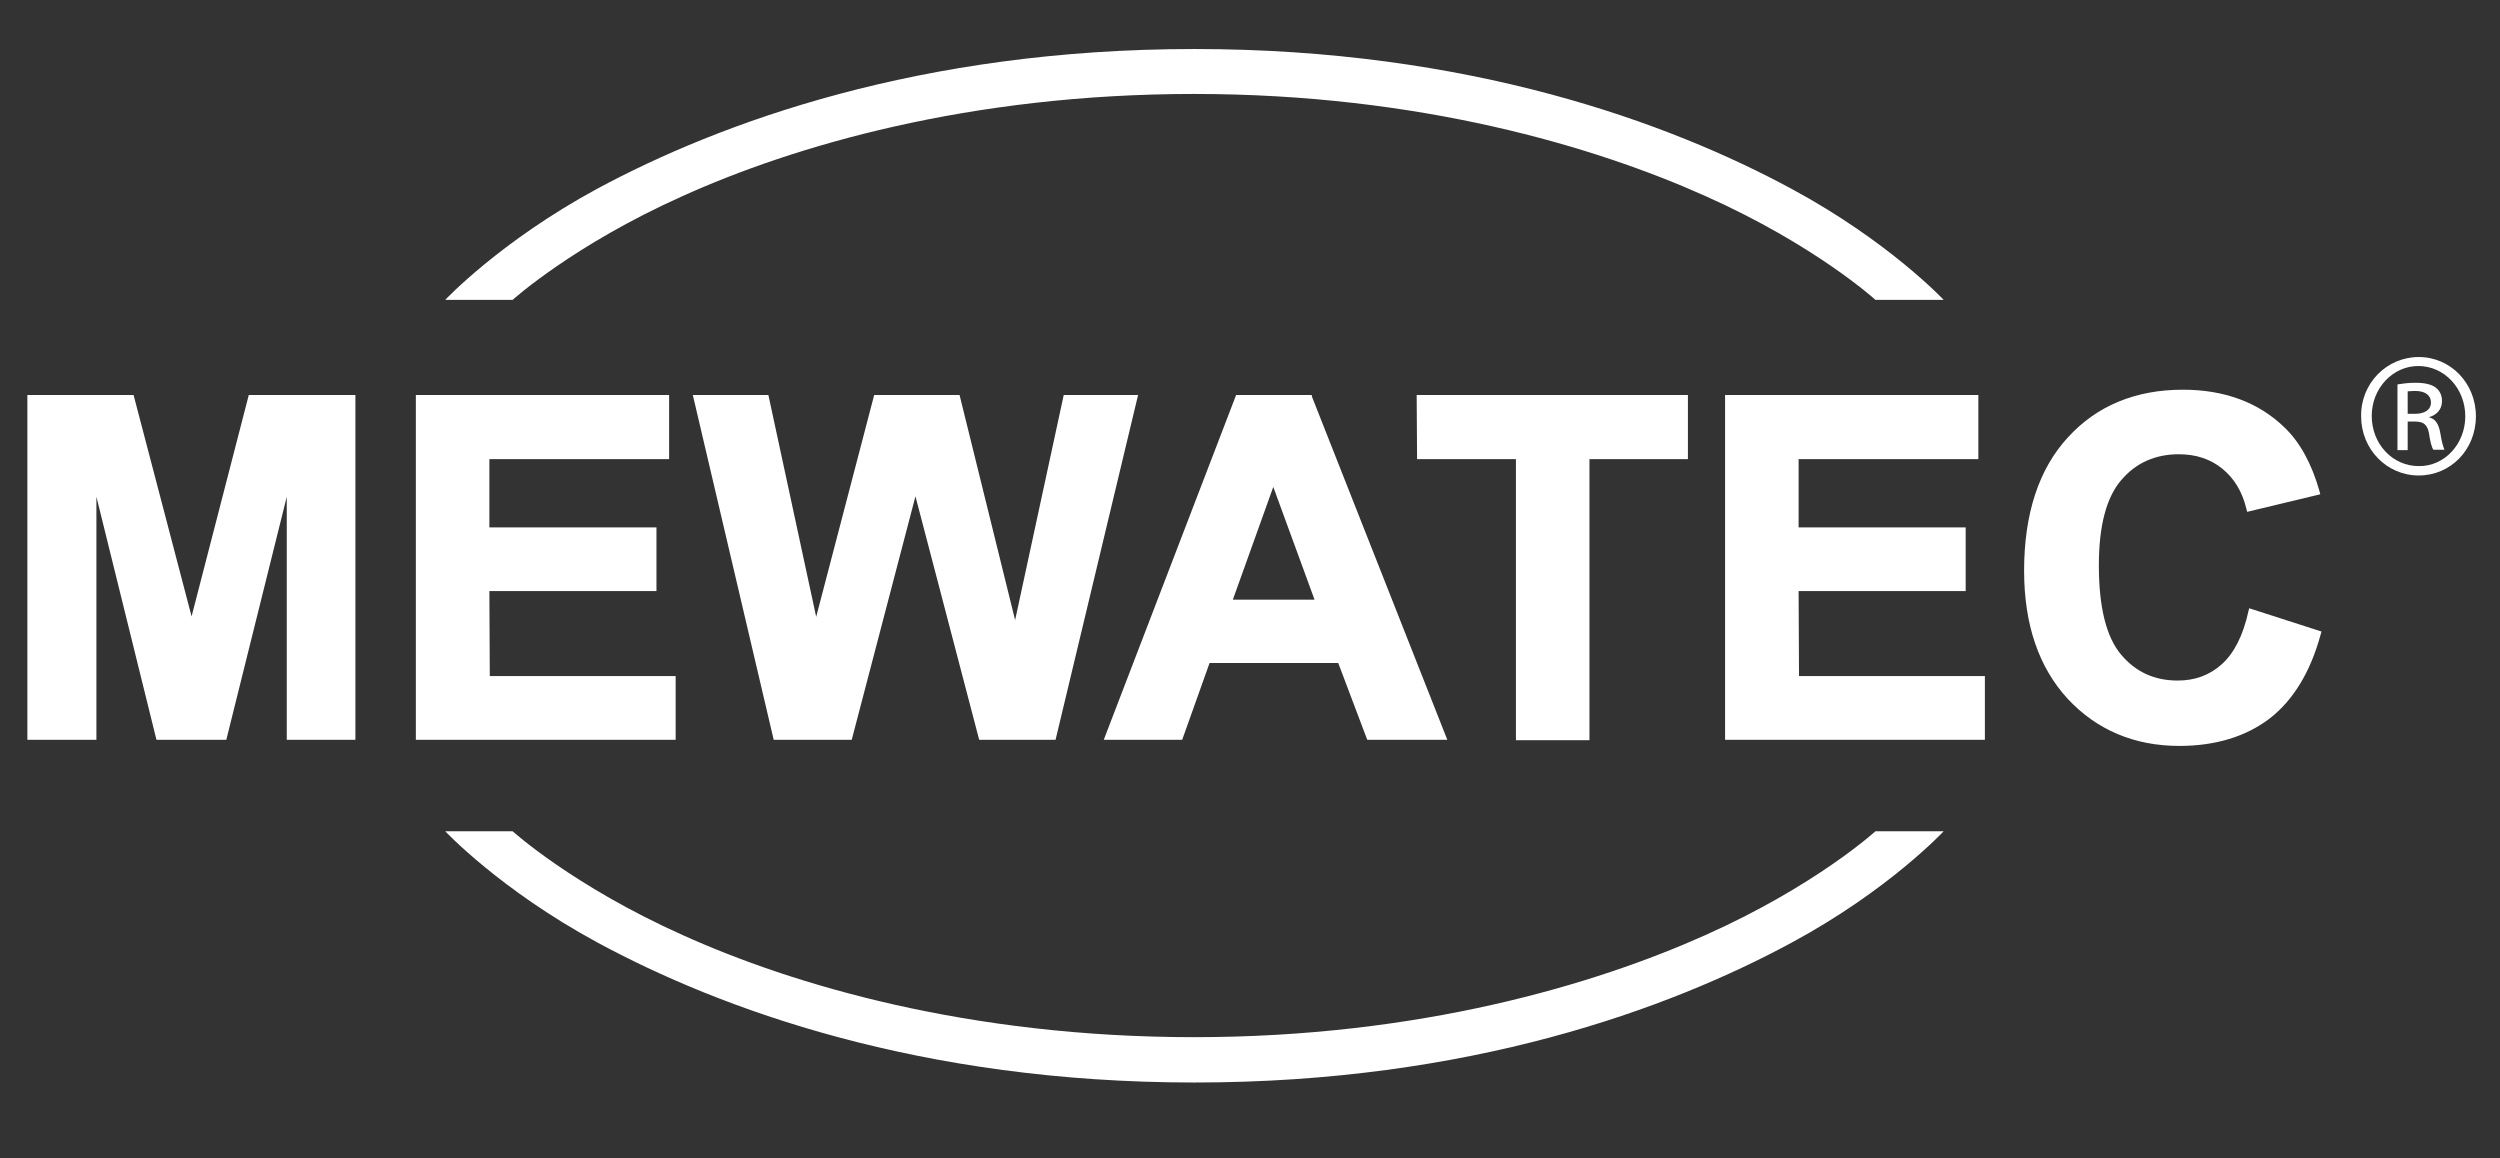 <?xml version="1.0" encoding="UTF-8"?><svg id="Ebene_1" xmlns="http://www.w3.org/2000/svg" viewBox="0 0 612 283.6"><rect x="0" y="0" width="612" height="283.6" fill="#333333" stroke="none"/><defs><style>.cls-1{fill:#fff;}</style></defs><path class="cls-1" d="m592.1,87.4c7.8,0,14,6.4,14,14.5,0,8.2-6.2,14.5-14,14.5s-14.1-6.4-14.1-14.5c-.1-8.1,6.3-14.5,14.1-14.5Zm-.1,2.2c-6.3,0-11.4,5.5-11.4,12.2,0,6.9,5.1,12.3,11.5,12.3,6.3.1,11.4-5.4,11.4-12.2s-5.1-12.3-11.5-12.3Zm-2.6,20.6h-2.5v-16.1c1.3-.2,2.6-.4,4.5-.4,2.4,0,4,.5,4.9,1.2s1.5,1.8,1.5,3.3c0,2.1-1.4,3.4-3.1,3.9v.1c1.4.3,2.3,1.5,2.7,3.9.4,2.5.8,3.5,1,4h-2.7c-.4-.5-.8-2-1.1-4.1-.4-2.1-1.4-2.8-3.4-2.8h-1.8v7Zm0-8.9h1.8c2.1,0,3.9-.8,3.9-2.8,0-1.4-1-2.8-3.9-2.8-.8,0-1.4.1-1.8.1v5.5Z"/><path class="cls-1" d="m46.9,150.9l-14.2-54.2H6.7v84.4h16.9v-59.5l14.7,59.5h17.1l14.8-59.5v59.5h16.8v-84.4h-26.1l-14,54.2Z"/><path class="cls-1" d="m119.8,144.7h40.9v-15.6h-40.9v-16.7h44v-15.7h-62v84.4h63.6v-15.6h-45.5l-.1-20.8Z"/><path class="cls-1" d="m260.4,96.7l-11.9,55.1-13.6-55.1h-20.9l-14.2,54.3-11.7-54.3h-18.5l19.8,84.4h19.1l15.6-59.6,15.6,59.6h18.7l20.2-84.4h-18.2Z"/><path class="cls-1" d="m321.1,96.7h-18.5l-32.4,84.4h19.2l6.7-18.8h31.5l7.1,18.8h19.6l-33.1-83.9-.1-.5Zm.7,50.1h-20l9.9-27.6,10.1,27.6Z"/><path class="cls-1" d="m346.9,112.4h24.2v68.8h18v-68.8h24.1v-15.7h-66.4l.1,15.7Z"/><path class="cls-1" d="m440.3,144.7h40.9v-15.6h-40.9v-16.7h44v-15.7h-62v84.4h63.6v-15.6h-45.5l-.1-20.8Z"/><path class="cls-1" d="m550.6,148.9l-.2.8c-1.3,5.9-3.5,10.2-6.5,12.9s-6.6,4-10.8,4c-5.7,0-10.3-2.1-13.9-6.4s-5.4-11.6-5.4-21.8c0-9.6,1.8-16.6,5.5-20.9,3.6-4.2,8.3-6.3,14.1-6.3,4.2,0,7.8,1.2,10.7,3.6s4.8,5.6,5.8,9.7l.2.8,17.9-4.3-.2-.8c-1.9-6.7-4.8-12-8.6-15.6-6.3-6.1-14.7-9.2-24.8-9.2-11.6,0-21.1,3.9-28.2,11.7-7.1,7.7-10.7,18.7-10.7,32.6,0,13.2,3.6,23.7,10.7,31.4,7.1,7.6,16.3,11.5,27.3,11.5,8.9,0,16.3-2.3,22.1-6.7,5.8-4.5,10-11.4,12.5-20.6l.2-.7-17.7-5.7Z"/><path class="cls-1" d="m475.8,203.5h-16.7s-14.7,13.4-41.6,25.4c-27,12.1-70,25-125.2,25s-98.2-12.8-125.2-25c-26.8-12-41.6-25.4-41.6-25.4h-16.5s13.4,14.3,37.2,27.2c30.1,16.3,79,34.3,146.2,34.3s116.2-18,146.3-34.3c23.7-12.8,37.1-27.2,37.1-27.2h0Z"/><path class="cls-1" d="m475.8,73.4h-16.7s-14.7-13.4-41.6-25.4c-27-12.1-70-25-125.2-25s-98.2,12.8-125.2,25c-26.8,12-41.6,25.4-41.6,25.4h-16.5s13.4-14.3,37.2-27.2c30.1-16.2,79-34.2,146.2-34.2s116.2,18,146.3,34.3c23.7,12.8,37.1,27.1,37.1,27.1h0Z"/></svg>